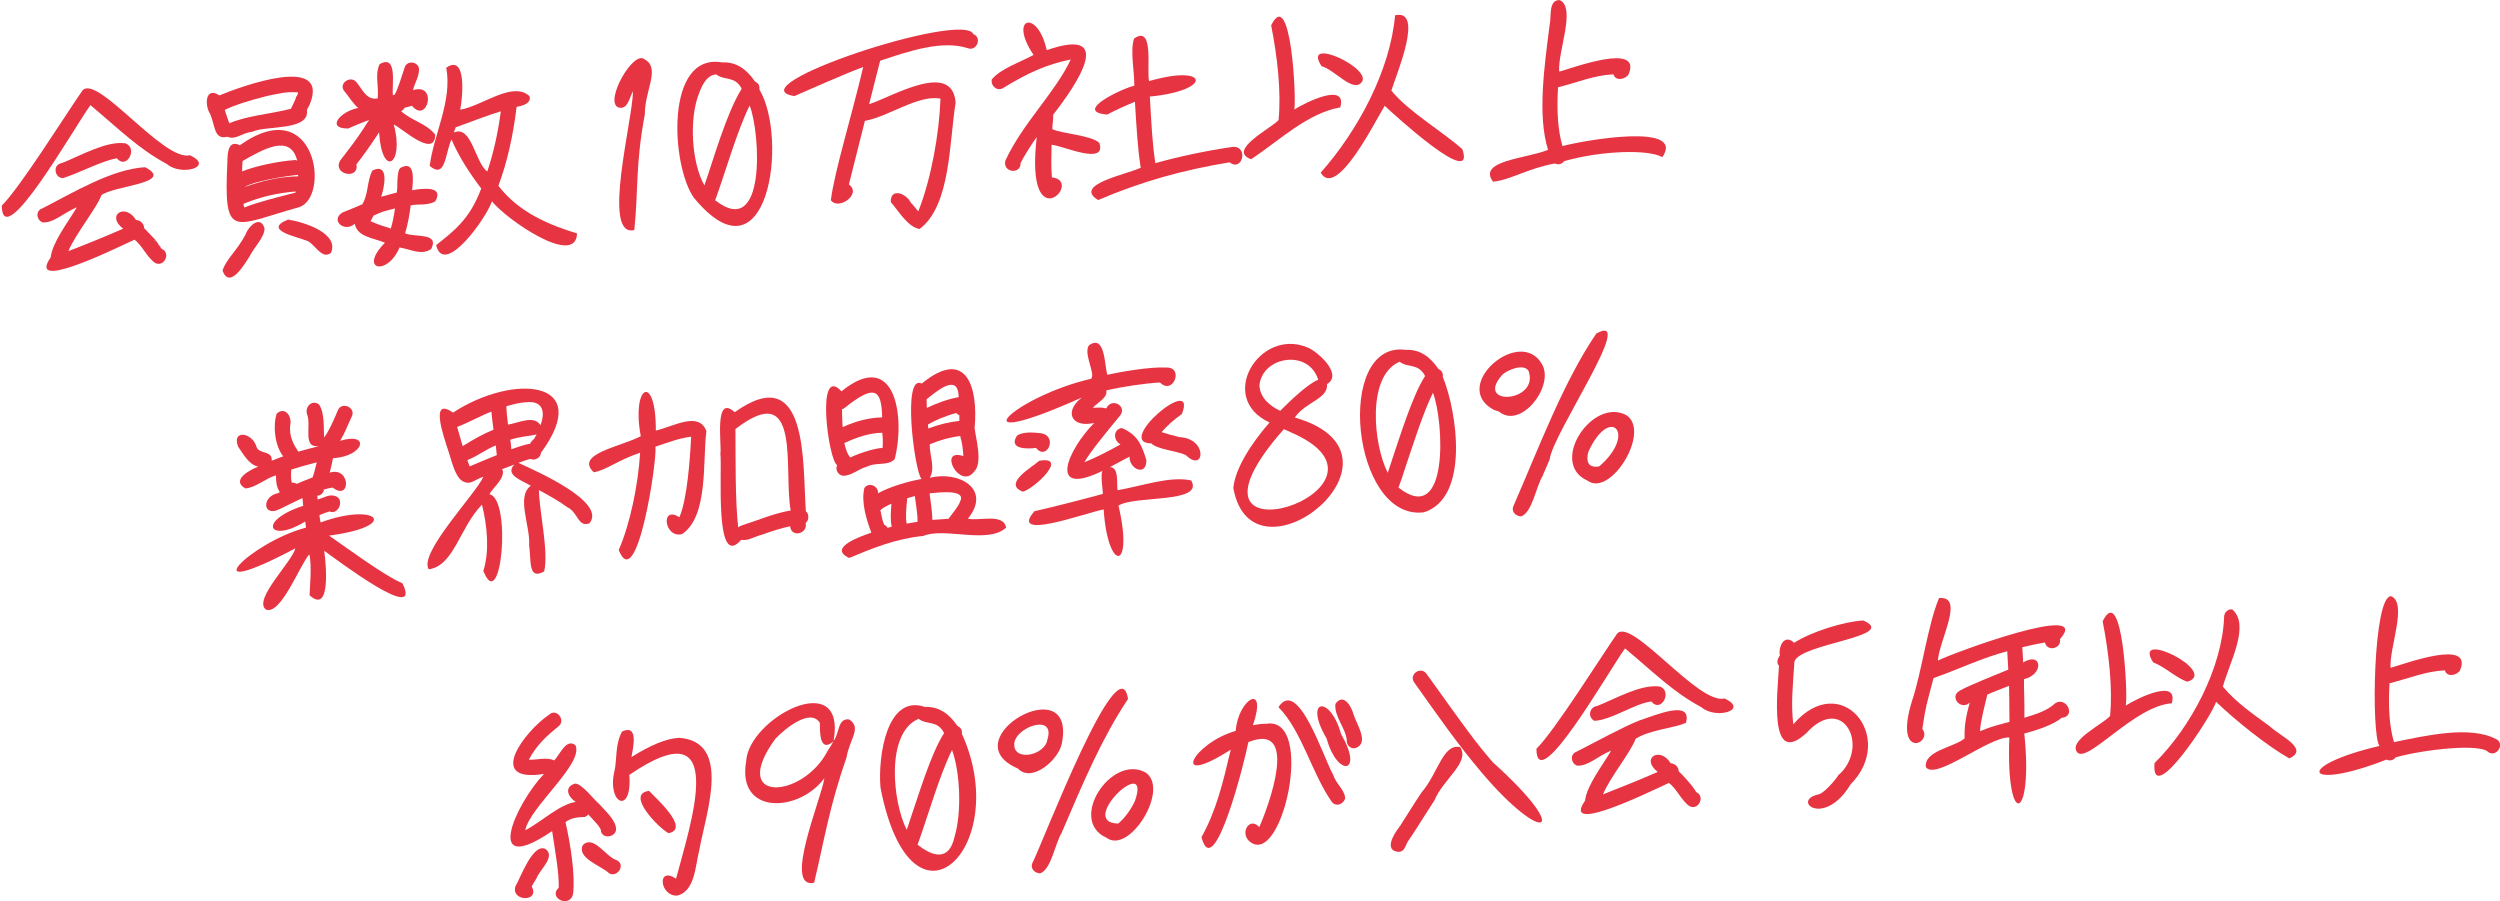 <?xml version="1.0" encoding="UTF-8"?>
<svg id="_レイヤー_1" data-name="レイヤー 1" xmlns="http://www.w3.org/2000/svg" viewBox="0 0 235.81 85.03">
  <defs>
    <style>
      .cls-1 {
        fill: #e63443;
        stroke-width: 0px;
      }
    </style>
  </defs>
  <path class="cls-1" d="M140.82,17.14c1.69-.17,3.22-1.24,5.84-1.72.34.15.65.07.88-.22,3.48-.99,7.89-1.14,9.26-.38,2.24-3.29-7.44-1.58-9.42-1.04-.42-1.41-.56-3.28-.42-5.55,1.88-.46,3.37-1.13,5.23-1.22.2.71,1.18.45,1.43-.01,1.27-3.02-5.17-.63-6.55-.24-.15-1.89,1.61-6.01.06-6.75-1.11-.06-.78,1.64-.96,2.33-.48,3.79-1.18,8.54-.15,11.79-1.96.83-6.73,1-5.18,3.02Z"/>
  <path class="cls-1" d="M124.57,16.29c1.49,2.52,5.14-4.86,6.04-6.31.71.67,8.67,7.99,7.32,4.08-1.91-1.68-5.06-3.52-6.69-5.51.49-1.6,3.11-7.72.35-7.11-.46,5.22-3.51,10.89-7.02,14.85Z"/>
  <path class="cls-1" d="M118.02,15.02c2.7-1.81,5.34-4.36,8.4-4.89.67-2.4-3.15-.54-4.34.2.22-.73-.28-11.79-2.18-7.94.6,3.01.96,6.31.7,8.93-.6.73-4.92,2.87-2.59,3.7Z"/>
  <path class="cls-1" d="M124.66,6.25c1.18.29,2.89,2.44,3.72,1.57,1.34-1.27-5.68-4.54-3.72-1.57Z"/>
  <path class="cls-1" d="M94.62,8.3c2.32-1.41,4.06-2.22,6.38-2.69-1.48,3.14-4.54,6.01-6.17,9.54-.29,1.12,1.47,1.36,1.44.22.32-.65,1.12-1.9,1.52-2.44-1.15,9.92,4.53,4.14,1.43,3.8-.09-1.3-.05-1.46-.03-3.07.87,0,5.22,2.04,4.51-.17-.7-.73-3.54-.87-4.44-1.31,0-.45.11-.98.08-1.36,2.2-2.83,6-8.38-.61-6.09-.85-3.91-3.66-3.12-1.24.45-1.3.71-3.1,1.29-3.94,2.31-.12.6.48,1.15,1.06.82Z"/>
  <path class="cls-1" d="M104.4,10.82c.89-.46,1.78-.87,2.65-1.22.16,2.53.26,4.46.55,6.22-1.33.64-6.43,1.59-4.02,3.05,4.11-1.76,7.99-2.83,12.4-3.56,1.21.94,1.81-1.52.32-1.46-2.43.35-5.05.9-7.32,1.54-.28-1.74-.39-3.86-.52-6.28,5.98-.58,5.59-3.11-.07-1.46-.27-.92.52-5.37-1.41-4.02-.41,1.08.04,3.18.01,4.46-.94.17-5.85,2.43-2.6,2.71Z"/>
  <path class="cls-1" d="M74.94,9.06c1.42-.61,4.57-2.03,6.48-2.74-1.03,4.42-2.74,9.96-3.05,12.56.71,1.02,2.96-.6,1.7-1.48.45-1.84,1.16-4.56,1.51-6,2.19-.38,5.11-2.52,7.13-2.09-.12,3.31-.87,7.54-2.09,10.62-.16-.15-.52-.64-.71-.82-.44-.89-1.93-1.43-1.89-.05.75.85,1.6,2.36,2.72,2.54,2.96-2.21,2.79-8.27,3.4-11.91-.3-4.01-5.91-.6-8.16.14.26-1.07.77-3.03,1.04-4.1,2.83-.95,5.86-1.95,8.25-1.19.85.35,1.4-.99.54-1.32-.9-2.23-22.62,4.95-16.89,5.84Z"/>
  <path class="cls-1" d="M65.49,18.7c6.92,8.35,8.92-5.57,6.14-10.26.05-.45-.16-.61-.43-.77-.77-1.13-1.75-1.85-3.06-1.78-5.45-.98-4.85,9.79-2.66,12.81ZM70.71,9.95c1.03,2.62,1.57,12.73-3.25,8.94.94-2.58,2.07-6.56,3.25-8.94ZM65.93,8.82c.42-1.18.96-1.78,1.63-1.8.77.61,1.77.11,2.4,1.35-1.47,2.35-2.67,6.72-3.52,9.12-1.24-2.24-1.44-6.32-.51-8.67Z"/>
  <path class="cls-1" d="M58.28,10.12c.95.32,1.09-.95,1.42-1.51.02,2.57-3.01,13.85.13,13.09.39-3.66.09-6.12.99-10.89,0-2.36,1.53-4.4-.05-5.23-1.04-.84-3.75,3.93-2.48,4.54Z"/>
  <path class="cls-1" d="M40.68,23.47c.78-1.57-1.53-1.05-2.47-1.46.26-.85.42-1.79.53-2.64.67-.16,1.58.06,2.32-.38.88-1.53-1.34-1.19-2.19-1.05.1-.89.32-2.9-1.1-2.1-.38.25-.26,2-.32,2.07-.01.1-.02.18-.02.25-.69.17-.99.28-1.48.4.28-.77.83-3.29-.83-2.47-.52,1-.36,2.25-.95,3.18-.36.16-1.41.59-1.86.77-1.2.74.19,1.93,1.15,1.07.26,1.23,1.61,1.29,2.85,1.78-2.54,2.59.23,3.19,1.38.45,1.31.26,2.05.74,2.99.15ZM37.25,19.7c-.1.73-.23,1.35-.39,1.86-.53-.22-.72-.17-1.91-.69.03-.06.24-.43.28-.53.16-.07.4-.18.49-.22.5-.22.94-.29,1.53-.46,0,0,0,.02,0,.03Z"/>
  <path class="cls-1" d="M40.53,15.65c1.53,1.29,1.45-1.22,2.06-2.49.69,1.61,1.67,3.13,2.8,4.62-1.09,2.96-2.67,4.07-4.25,5.34.74,3.06,4.76-2.58,5.26-4.13,1.38,1.72,7.92,6.25,8.03,3.03-2.47-.76-5.46-1.92-7.42-4.5.81-2.15,1.38-4.65,1.72-7.44.48-.09,1.43-.29,1.21-1.02-1.61-1.44-4.41.92-6.53,1.29.23-1.18.63-5.31-1.32-3.96.6,3.09-1.21,6.37-1.56,9.28ZM42.82,12.47c.09-.23.11-.33.16-.46,1.31-.47,3.25-1.22,4.26-1.51-.27,2.05-.7,3.96-1.28,5.68-1.16-.85-1.47-4.43-3.15-3.68,0,0,0-.02,0-.03Z"/>
  <path class="cls-1" d="M32.77,12.15c.35-.15,1.36-.59,2.06-.84-.02.04-.44.61-.42.64-.88,1.35-1.52,2.14-2.32,3.19-.76,1.35,1.82,1.84,1.53.36.63-.8,1.35-1.81,2.14-3.02.26,4.4,2.42,3.03,1.38-.73.57.16,3.89,3.31,3.91.95-.84-1.08-2.17-1.27-3.22-2.22.13-.05.25-.17.35-.32.23-.07.46-.13.68-.18,1.46,1.76,2.45-2.2.1-1.48.11-.61.71-1.48.53-2.18-.27-.55-1.11-.59-1.32.04-.26.79-.62,2-.94,2.57-.06.01-.11.03-.17.05-.12-.92.48-3.91-1.25-2.93-.47,1.01-.07,1.92-.18,3.23-1.07.2-1.45-.87-2.01-1.53-.57-.7-1.78.17-1.1.9.41.47.76,1.12,1.27,1.53-1.73.34-3.03,1.94-1,1.94Z"/>
  <path class="cls-1" d="M21.38,12.92s.04,0,.06-.02c.82.33,1.3-.35,2.38-.48,1.24-.6,5.42-.05,5.13-2.04.03-.11.21-.44.23-.44,2.11-4.97-6.59-1.73-8.49-.94-1.24-.84-1.42.72-.93,1.65l.03.03c.52,1.1.36,2.5,1.58,2.23ZM25.02,9.09c1.38-.29,2.06-.47,3.11-.37-.05.13-.08.27-.17.39h-.02c-.1.42-.44.97-.49,1.15-1.95.5-4.17.65-5.82,1.37-.11-.29-.26-.72-.43-1.26.83-.42,2.12-.84,3.82-1.27Z"/>
  <path class="cls-1" d="M23.56,24.15c.39-.8,1.43-1.82,1.39-2.62-.38-1.24-1.48-.24-1.76.52v.02c-.85,1.61-1.9,2.42-2.2,3.46.67,1.8,2.07-.59,2.57-1.38Z"/>
  <path class="cls-1" d="M21.45,15.22c-.37,7.51.49,6.06,6.67,4.35,3.11-.79,1.74-11.01-5.5-5.87-1.06-.54-1.17.68-1.17,1.52ZM27.88,18.08s0,.06,0,.09c-1.81.46-3.44.86-4.84,1.4-.04-.12-.06-.23-.08-.34,1.54-.64,3.2-1.04,4.94-1.17v.03ZM28.1,16.63c-1.77.03-3.49.46-5.03,1.01.74-.51,3.73-1.02,5.05-1.15v.15ZM22.85,15.85c-.01-.19,0-.42.04-.67,1.84-1.04,4.49-2.64,5.14-.04-.03,0-.06-.02-.1-.02l-.03-.03c-1.76.12-3.91.6-5.06,1.08,0-.12.02-.21,0-.32Z"/>
  <path class="cls-1" d="M27.18,20.71c-2.49.98.93,1.65,1.65,1.96.79.14,1.48,1.91,2.39,1.18.8-1.83-2.5-2.9-4.04-3.14Z"/>
  <path class="cls-1" d="M5.74,15.4c-.8.21-.57,1.4.2,1.4,1.51-.47,3.69-1.64,5.08-1.87.92,1.13,2.03-.96.81-1.41-1.77-.25-4.17,1.13-5.91,1.83-.03,0-.07.01-.18.06Z"/>
  <path class="cls-1" d="M15.26,23.49c-.13-.16-.11-.15-.14-.23-.16-.11-.27-.42-.44-.62l-.1.11h0s.03-.09.03-.09l.05-.03s-1.03-1.08-1.07-1.12c0-.43-.35-.73-.76-.76-.99-1.63-2.88-.48-1.22.82-1.52.67-3.25,1.38-5.16,2.12.62-1.55,2.8-4.25,3.1-5.26,1.01-.91,7.08-1.14,4.13-2.66-3.14.19-6.72,2.36-9.67,3.88-.68.19-.6,1.11.02,1.33,1.02.06,1.88-.85,3.22-1.43-.83,1.41-2.31,3.29-2.47,4.73-2.21,3.17,5.3-.45,7.9-1.67.7.48,1.22,1.73,1.97,2.2.85.41,1.48-.95.62-1.33ZM14.61,22.8h-.01s.01,0,.01,0h0ZM14.64,22.8l.1-.03s.01.03.01.04h-.11Z"/>
  <path class="cls-1" d="M17.93,14.64c-2.48.65-8.75-7.68-10.15-6.11C6.19,10.82,1.91,17.67.17,19.39c.03,4.65,6.84-7.39,8.36-9.47,2.76,2.31,4.53,4.11,7.21,5.55,1.35,1.18,4.52.27,2.19-.82Z"/>
  <path class="cls-1" d="M146.17,43.34c.23-2.36,8.33-14.08,4.4-11.88-3.11,4.58-5.36,10.64-7.8,16.23-.27.55.19,1,.71,1.02,1.08-.39,1.41-2.9,2.07-3.89v-.04s.59-1.38.62-1.44Z"/>
  <path class="cls-1" d="M140.81,38.61c.15.08.34.15.56.2,2.05,1.73,5.22-2.32,4.11-4.4-2.03-3.73-8.66,1.91-4.68,4.19ZM141.72,35.33c.52-.45,1.98-1.07,2.46-.35,1.06,3.01-5.19,3.39-2.46.35Z"/>
  <path class="cls-1" d="M149.73,45.33c2.18,1.63,6.03-4.65,3.67-6.17-3.21-1.73-7.34,4.53-3.67,6.17ZM149.82,42.62c2.01-4.45,4.65-1.77,1.03,1.37-1.03.19-1.28-.46-1.03-1.37Z"/>
  <path class="cls-1" d="M134.25,48.34c4.4-1.31,3.2-9.48,1.84-12.79.05-.45-.16-.61-.43-.77-.77-1.13-1.73-1.84-3.06-1.78-6.75-.92-5.12,16.09,1.65,15.33ZM131.28,43.45c-.18.57-.3.93-.38,1.15-1.35-2.61-2.02-9.16,1.12-10.48.76.61,1.76.1,2.4,1.35-1.21,1.84-2.49,6.08-3.14,7.97ZM132.63,43.88c.77-2.28,1.6-4.92,2.53-6.83,1.03,2.61,1.57,12.73-3.25,8.94.17-.43.41-1.13.72-2.11Z"/>
  <path class="cls-1" d="M116.34,46.07c1.82,9.86,18.01-3.16,5.79-6.69,1.07-1.52,3.15-1.74,3.04-3.15,1.56-.94-.95-3.12-1.85-3.46-4.53-1.89-8.58,4.79-3.57,7.08-1.59,1.81-3.28,4.31-3.42,6.23ZM118.79,36.4c.21-2.78,4.64-3.53,5.55-.58-.92.35-2.5,1.84-3.59,2.93-1.01-.48-1.88-1.24-1.95-2.35ZM121.1,40.48c.17.08.47.2.6.27h.01s.03.02.03.02c12.35,5.3-12.81,13.49-.64-.29Z"/>
  <path class="cls-1" d="M112.37,45.32c-1.98-.44-4.58.5-6.95.92-.13-.54.18-2.18-.73-2.18.78-.42,1.02-.54,1.66-.89.07-.02.13-.07.19-.1-.04,1.17,1.61,1.92,1.59.33-.44-1.46-.85-2.41-2.32-3.03-.84.14-.81,1.17-.12,1.55-1.08.6-2.4,1.29-3.41,1.68.59-1.05,2.35-3.16,3.38-4.41.68-.89-.81-1.74-1.31-.67-.49-.1-.62-.09-1.27-.05.31-.4,1.47-.99,1.26-1.64,1.42-.35,3.72-.68,5.04-.75v.03s.07,0,.07,0c1.23,1.18,2.25-1.53.54-1.44-1.52-.09-4.32.41-5.55.68-.26-1-.22-3.85-1.72-2.78-.49.68.35,2.16.3,2.92-.04.07-.06.14-.07.23-7.32,1.67-13.16,7.25-.92,1.78-1.72,1.36-.93,2.89,1.18,2.39-2.52,2.56-4.46,7.08.79,4.52-.23.25.04,1.86.02,2.18-1.93.53-5.42,1.41-6.45,1.63-2.49,2.87,4.81.16,6.53-.17.4,5.96,2.87,5.86,1.4-.36,1.5-.98,8.08-.19,6.87-2.35Z"/>
  <path class="cls-1" d="M98.25,40.87c-.65-.07-1.74-.19-2.32.22-.85,1.3.97,1.27,1.79,1.16,1.02,1.27,2.08-1.1.52-1.37Z"/>
  <path class="cls-1" d="M111.48,39.05c1.54-3.94-6.43,2.74-2.89,2.77.61.6,2.47.7,3.28,1.12,1.74,1.71,2.11-1.58-.63-1.71-.45-.11-1.23-.32-1.68-.47.5-.58,1.15-1.16,1.93-1.72Z"/>
  <path class="cls-1" d="M98.03,43.46c-.68.61-3.49,2.17-1.55,2.92,1.06-.27,4.39-3.4,1.55-2.92Z"/>
  <path class="cls-1" d="M94.9,49.8c-.18-1.44-2.62-.62-3.6-.88,2.28-2.82-.9-4.54-3.61-3.85.57-.86-.03-2.19.01-3.16,1-.42,1.96-.68,2.88-.78.01.07.05.13.02.18.16.37.24,1.25.27,1.71-2.46-.82-.35,3.27,1.03,1.45.82-.82.13-3.15.03-4.1.35-3.78-.73-7.67-4.99-4.19-1.87-.98-.68,8.27-.02,9-1.33.23-3.13.79-4.1,1.35.05-.7-.87-1.09-1.29-.5-.32,1.34.2,2.99.66,4.21-.89.32-4.2,1.41-2.09,2.39,2.17-.91,4.39-1.82,6.99-2.08,2-.84,6.06.8,7.8-.77ZM83.72,49.79c-.05-.11-.15-.22-.32-.3-.17-.37-.24-.76-.36-1.37.27-.24.57-.39,1.04-.61-.05.9-.12,1.48.03,2.17l-.4.11ZM85.52,49.38c-.12-.51-.04-1.42.01-1.93.03-.22.03-.28.03-.28,0-.06,0-.12,0-.17.26-.07.52-.17.73-.21.07.56.29,1.82.25,2.43-.26.04-.6.09-1.01.17ZM87.4,37.66s.2-.15.18-.15c1.15-.91,2.81-2.18,2.85-.05-.98.16-2.17.61-3.01,1.02-.01-.23-.02-.51-.02-.83ZM87.53,40.04c.65-.38,1.59-.8,2.67-1.08.09.1.18.17.29.2,0,.25,0,.43,0,.54-.96.1-1.94.34-2.93.72l-.03-.39ZM90.56,47.3c-.12.41-.63,1.01-1.09,1.63l-1.52.11c0-.53-.19-1.98-.27-2.5,1.04-.12,3.48-.39,2.88.77Z"/>
  <path class="cls-1" d="M78.97,44.47c.53,1.11,2.23-.42,2.69-.4,1-.55,2.06-.06,2.73-.76,1.01-3.84.12-10.57-5.02-6.4-2.44-2.64-1.25,6.5-.4,6.97-.1.18-.1.38,0,.59ZM83.27,41.46c0,.34,0,.6-.02.79-.84.03-2.42.59-3.04.9-.24-.24-.43-.7-.57-1.36,1.17-.54,2.36-.95,3.58-.97l.05.65ZM79.68,38.47c2.92-2.35,3.46-1.65,3.53.9-1.2.02-2.45.33-3.73.92-.03-.43-.05-1-.06-1.69.1-.02.19-.07.26-.13Z"/>
  <path class="cls-1" d="M56,44.55c1.28-.24,2.15-1.09,4.38-1.85-.19,3.09-.96,6.76-2.02,9.18,1.7,4.27,3.6-8.21,3.47-9.75,1.35-.46,2.27-.8,3.36-.94-.1,2.11-.38,5.96-1.11,7.6-1.8-1.17-1.44,2.01.25,1.59,2.51-1.67,1.93-6.88,2.3-9.72-.72-1.9-3.09-.43-4.77-.05.02-5.51-2.33-4.3-1.42.53-1.83.99-6.27,1.67-4.44,3.4Z"/>
  <path class="cls-1" d="M71.88,50.43c.93-.33,1.89-.64,2.65-.79.09,1.12,1.71.71,1.46-.32.35-.22.32-.91.02-1.1-.31-4.5.27-14.32-6.71-9.34-1.99-1.82-1.2,3.19-1.35,3.9.18,1.62-.58,11.07,1.96,8.14.67.11,1.17-.28,1.97-.49ZM69.93,49.58c-.12.03-.22.09-.3.17-.29-2.56-.24-6.42-.26-9.28,6.3-4.89,4.51,3.85,5.21,7.68-1.6.27-3.11.94-4.65,1.42Z"/>
  <path class="cls-1" d="M47.45,44.56c0-.11-.04-.21-.1-.3.47-.18.84-.32,1.16-.44-.94,1,.76,1.5,1.56,2-1.41,1-.03,3.81-.16,5.61.21,1.52-.11,3.32,1.42,2.47.44-1.88-.47-5.68-.5-7.68,1.12.61,1.99,1.11,2.66,1.61,1.05.48,1.02,1.95,2.11,1.53,1.67-2.04-5.15-4.98-6.7-5.7.46-.17.8-.3,1.13-.37.41.19.98-.11,1-.59,5.09-6.93-2.66-7.48-8.3-3.78-2.29-1.61-.78,2.5-.55,3.29.35.93.67,2.69,1.41,3.14l.02.06h.09c.68.38,1.09-.19,1.89-.44-.65,1.55-6.14,7.21-5.15,8.73,2.4-.34,2.9-3.93,5.02-6.1.51,2.02.72,4.43.13,6.25,1.69,4.28,2.7-6.79.58-7.23.22-.51,1.24-1.27,1.27-2.06ZM50.49,41.2c-.16.35-.36.32-.48.65-.39.05-1.24.33-1.78.53-.03-.38-.05-.62-.1-.9.91-.31,1.7-.32,2.49-.5-.04.08-.09.15-.13.21ZM49.6,37.95c1.51-.2,1.9.79,1.38,2.16-.61-1.01-2.16-.18-3.06-.06-.1-.73-.15-1.31-.16-1.73.71-.21,1.32-.34,1.83-.38ZM43.66,42.07s-.01,0-.02.01c-.11-.38-.38-1.32-.52-1.81,1.2-.46,2.38-1.14,3.23-1.44.04.47.11,1.04.2,1.7-.86.35-1.83.87-2.89,1.54ZM44.3,43.98c-.08-.19-.15-.38-.22-.58.98-.38,1.94-1.13,2.69-1.38.03.23.04.59.09.91-.73.29-1.59.65-2.56,1.06Z"/>
  <path class="cls-1" d="M37.96,55.02c-1.69-.71-5.13-3.26-6.92-4.5,6.84-.9,4.53-3.2-.8-1.24-.04-.25-.1-.47-.11-.69.43-.18.73-.29.95-.35.86.38,1.46-1.16.55-1.45-.57-.2-1.05.15-1.67.33l-.03-.37c.3,0,.56-.21.63-.54l-.14-.03s0,0,0,0h.09s0,0,0,0c.02,0,.05-.01.07-.01,0,0,0,0,0,0,.48-.12.46-.14.8-.18,1.72,1.33,1.72-2.02-.28-1.41.1-.37.21-.86.31-1.36,2.99-.18,3.53-2.52.67-1.64.5-.84.54-1.09,1.1-2.29.43-.85-.97-1.47-1.32-.57-.34.82-.81,1.92-1.29,2.55-.06-.83.08-2.28-.47-3.11-.63-.51-1.36.18-1.14.9.45,1.1-.49,3.23,1.14,3.02,0,0,0,0,0,0-.71.18-1.37.35-1.96.52-.38-.56-.91-1.44-.76-2.52.18-.85-.53-1.77-1.28-1.06-.38,1.14-.17,3.07.62,4.02-.36.14-.83.31-1.09.41.08-1-1.17-.56-1.44-1.31-.35-1.32-2.34-1.68-1.74-.03.46.64.99,1.72,1.91,1.9-.78.31-2.61,1.26-1.22,2.06.99-.06,1.95-.99,2.89-1.23,0,.61.06,1.15.37,1.58-.15.07-.19.1-.18.1-1.55.3-1.44,2.26.1,1.53.83-.39,1.57-.79,2.21-1.07.02.27.04.51.07.73-4.43,1.45-3.19,3.58.19,1.48.04.25.06.44.07.58-5.25,1.36-11.16,7.33-1,1.95-.32,1.3-3.97,4.79-2.8,5.76,1.41.67,3.28-4.33,4.12-5.19.25,1.09.04,3.12.02,3.86,2.05,1.85,1.54-3.06,1.38-4.2,1.25.89,9.3,6.99,7.39,3.09ZM29.49,45.03c-.82.31-1,.4-1.5.61-.13-.09-.3-.12-.46-.11-.1-.24-.1-.89-.05-1.24.64-.21,1.44-.43,2.4-.68-.16.66-.29,1.13-.39,1.42Z"/>
  <path class="cls-1" d="M235.45,69.72c-2.46-1.31-6.65-.33-9.64.28-.42-1.41-.56-3.28-.42-5.55,1.87-.47,3.37-1.13,5.22-1.22.21.72,1.18.44,1.43,0,1.27-3.02-5.16-.63-6.55-.24-.14-1.86,1.61-6.1.06-6.75-1.7-.15-1.91,13.06-1.11,14.12-8.12,1.9-7.16,4.34.66,1.29.34.15.65.07.88-.22,2.9-.79,8.01-1.3,8.72-.49.77.53,1.62-.76.76-1.22Z"/>
  <path class="cls-1" d="M214.11,68.52c-1.75-1.28-3.17-2.25-4.44-3.75.58-2.19,2.63-5.81.88-7.29-.39-.06-.75.29-.76.67-.16,4.78-3.11,10.42-6.57,13.83-.35,4.35,5.43-4.49,5.81-5.78,1.85,1.77,4.78,4.13,6.91,5.34,1.9-.88-.77-2.06-1.84-3.02Z"/>
  <path class="cls-1" d="M204.85,66.35h0c.67-2.4-3.16-.54-4.34.2.22-.74-.28-11.79-2.18-7.95.59,3,.96,6.32.7,8.93-.6.74-3.99,2.32-3.1,3.43.97,1.11,5.41-4.4,8.92-4.62Z"/>
  <path class="cls-1" d="M203.09,62.47c1.11.43,2.35,1.59,3.24,1.83,3-.92-5.3-5.06-3.24-1.83Z"/>
  <path class="cls-1" d="M193.85,66.34c-.77.72-1.83,1.03-2.9,1.36.02-1.73-.05-2.5-.04-3.64,1.9-.44,1.72-2.64-.08-1.58-.01-.36-.04-.84-.08-1.43.83-.2,1.55-.35,2.14-.45.21.91,1.57.59,1.42-.32,3.2-3.61-10.28,1.37-11.52,2.03.11-1.91,2.57-6.13.11-5.9-1.05,2.47-1.62,6.91-2.53,9.64-1.81,5.73,2.02,4.1.95,2.69.35-2.26.34-2.04,1.06-4.78,2.36-.83,4.66-1.94,6.95-2.53.05.74.08,1.31.1,1.73-1.18.5-3.76,1.5-4.6,2-.99.57.15,1.9.96,1.11-.33,1.25-.52,2.11-.48,3.38-.95.83-3.87,1.16-3.65,2.71.92,1.29,5.92-2.87,7.87-2.8-.35,8.73,2.28,7.96,1.41-.37.98-.25,2.76-.81,3.51-1.48,1.44-.11.44-2.09-.62-1.36ZM188.43,68.39c-.6.16-1.29.42-1.67.58.07-1.09.46-2.42.69-3.45.5-.24,1.42-.57,2.05-.83.02.77.03,1.91.04,3.4l-1.11.3Z"/>
  <path class="cls-1" d="M175.75,58.53c-1.76.08-4.89,1.05-6.52,2.1-.85-.83-1.5.2-1.35,1.22-.22.28-.34.66-.08.95-.11,2.37-1.06,9.75,2.61,6.32,3.39-3.71,5.97,1.19,3.09,3.92h-.04c-.38.6-1.47,1.85-1.98,1.9-2.53.59.58,3.17,3.08-.96,4.38-4.41-.9-10.91-5.41-5.66-.23-1.97-.04-3.66.11-5.92.52-1.72,9.96-2.36,6.48-3.88Z"/>
  <path class="cls-1" d="M160.01,74.72c-.13-.16-.11-.15-.14-.22-.29-.44-1.11-1.37-1.53-1.75,0-.42-.35-.73-.76-.76-.99-1.63-2.88-.47-1.22.82-1.53.67-3.26,1.38-5.16,2.12.71-1.7,2.5-3.77,3.09-5.26,1.45-.86,3.47-.96,4.73-1.48.66-2.29-2.98-.68-4.37-.24-1.52.59-4.34,2.14-5.96,2.96-.63.24-.52,1.1.07,1.31,1.02.06,1.88-.85,3.22-1.43-.83,1.41-2.31,3.3-2.47,4.73-2.21,3.16,5.29-.44,7.9-1.67.7.48,1.23,1.73,1.97,2.2.85.41,1.48-.95.62-1.33Z"/>
  <path class="cls-1" d="M162.68,65.88c-2.46.66-8.76-7.68-10.15-6.11-1.59,2.29-5.87,9.14-7.61,10.86.02,4.65,6.83-7.38,8.36-9.47,2.73,2.28,4.54,4.13,7.21,5.55,1.35,1.18,4.52.26,2.19-.82Z"/>
  <path class="cls-1" d="M150.42,67.99c1.61-.09,3.86-1.67,5.34-1.82.92,1.13,2.03-.97.81-1.41-1.78-.25-4.14,1.12-5.91,1.83-.76.09-.94,1.08-.25,1.41Z"/>
  <path class="cls-1" d="M137.74,70.47c-1.66-.36-2.07,2.45-3.65,4.27-.88,1.32-1.52,2.38-2.05,3.2h-.05s0,.07,0,.07c-.52.64-1.5,2.26-.05,2.34.61-.01.63-.71.92-1.07.83-1.22.99-1.55,2.44-3.78.82-2.01,3.38-3.59,2.43-5.02Z"/>
  <path class="cls-1" d="M140.81,71.9c-1.55-1.77-2.94-3.73-4.25-5.55-.56-.77-1.46-2.06-2.02-2.81-.55-.73-1.69.09-1.14.84,2.13,2.99,4.07,5.8,6.34,8.47,5.84,6.91,8.75,5.97,1.07-.95Z"/>
  <path class="cls-1" d="M125.73,73.04c-.87-1.49-3.29-9.21-5.14-6.34,2.21,2.25,3.11,6.16,5,8.89.37.58,1.2.27,1.29-.33-.09-.84-.81-1.22-1.15-2.22Z"/>
  <path class="cls-1" d="M127.67,67.39c-.2-.79-.97-2.07-1.71-.99-.12,1.26,1.06,2.35,1.08,3.55.01.39.41.7.78.62,1.39-.44.16-2.21-.15-3.19Z"/>
  <path class="cls-1" d="M126.49,69.23c-1.01-3.7-3.59-3.38-1.35.45,1,3.64,3.56,3.36,1.35-.45Z"/>
  <path class="cls-1" d="M119.39,68.27c-.39,0-.8.05-1.21.14,1.42-4.14-1.41-2.48-1.62.53-4.07,1.16-6.29,5.5-.47,1.77-.76,3.22-1.37,5.76-2.76,8.25,1.16,4.51,4.11-7.29,4.42-8.96,4.82-1.93,1.97,5.89,1.03,8.02-.86-.99-1.81.42-1,1.27,3.13,2.96,6.38-11.92,1.61-11.01Z"/>
  <path class="cls-1" d="M100.15,70.16c1.48-7.27-10.55-.41-4.14,2.33,1.31,1.39,3.82-.81,4.14-2.33ZM98.8,69.73c-.19,1.5-3.09,2.12-3.13.55-.12-1.62,3.93-3.11,3.13-.55Z"/>
  <path class="cls-1" d="M106.4,65.93c-.84-5.39-8.02,13.51-9,15.43-.27.55.19,1,.71,1.02,1.08-.39,1.41-2.9,2.07-3.89v-.03c1.99-4.66,3.79-8.9,6.22-12.53Z"/>
  <path class="cls-1" d="M108.03,72.85c-3.21-1.73-7.34,4.53-3.66,6.17,2.17,1.62,6.03-4.65,3.66-6.17ZM107.05,75.55c-.35.77-.93,1.59-1.57,2.13-3.98-.05,3.2-6.77,1.57-2.13Z"/>
  <path class="cls-1" d="M90.73,69.23c.05-.45-.16-.61-.43-.77-.78-1.14-1.74-1.83-3.06-1.78-3.61-1.23-4.44,4.71-4.19,7.61,2.94,15.11,12.53,5.57,7.68-5.07ZM85.91,77.13c-.18.57-.3.93-.38,1.15-1.34-2.61-2.02-9.16,1.12-10.48.75.61,1.77.09,2.4,1.35-1.24,1.9-2.45,5.99-3.14,7.97ZM90.05,78.88c-.53,2.49-2.17,1.84-3.5.8.93-2.57,2.07-6.57,3.25-8.94.8,2.21.9,5.96.25,8.14Z"/>
  <path class="cls-1" d="M80.11,67.86c-1.12-.15-.91,1.3-1.48,2.02,1.24-7.05-8.06-2.12-8.25,1.94-.89,5.11,5,4.82,7.38,1.58-.29,1.97-3.93,10.48-.97,9.87.95-3.94,1.41-7.11,3.05-11.79.28-1.77,1.48-2.81.26-3.62ZM78.07,70.82c-2.37,4.58-9.39,4.98-4.93-1.14.93-.98,3.31-2.91,4.19-1.5.01.7-.07,2.92,1.28,1.75-.16.29-.33.58-.54.89Z"/>
  <path class="cls-1" d="M58.16,81.13c-1.04-.32-2.15-2.4-3.18-1.43-.62,1.25,1.77,1.97,2.48,2.68.79.42,1.59-.83.7-1.25Z"/>
  <path class="cls-1" d="M51.45,80.08c-1.2-.59-2.37,2.77-2.82,3.49-.51,1.48,2.35,1.56,1.52.04.13-.24.33-.55.47-.79h0c.27-.77,1.83-2.03.83-2.74Z"/>
  <path class="cls-1" d="M55.16,77.06c.14-.05.24-.13.33-.24.9.99.86.89,1.17,1.4.03,1.1,1.75.74,1.41-.29-.17-.77-1.14-1.61-1.57-2.11-.39-.29-1.6-1.91-2.25-1.91-1,.28-.78,1.18.06,1.73-1.55.22-3.28,1.92-4.76,2.67.38-2.15,5.54-6.28,4.73-8.02-.9-.69-1.47.93-2.02,1.44-.61-.34-1.65-.04-2.38-.07.79-1.49,1.78-2.31,2.81-3.16.71-.56-.21-1.76-.91-1.08-2.27,1.53-6.04,6.47-.47,5.58-2.71,2.85-5.83,9.88.77,5.39.26,1.77.67,3.97.62,5.34-1.04.97,1.03,1.95,1.35.62.23-1.85-.25-4.77-.71-6.8.59-.47,1.33-.47,1.83-.49Z"/>
  <path class="cls-1" d="M63.06,78.59c2.09-.41-1.23-3.33-1.84-3.99-2.28.28.96,3.54,1.84,3.99Z"/>
  <path class="cls-1" d="M64,69.6c-1.13.06-2.62.67-4.44,1.81.16-.89.7-3.14-.89-2.41-.67,1.27-.46,2.64-.71,3.72-.75,3.12,1.7,4.21,1.4.37,9.55-6.52,5.78,4.59,4.41,9.79-1.84-1.22-1.55,1.67.11,1.6,1.68-.42,1.7-2.8,2.07-4.26.67-3.64,3.1-10.32-1.95-10.63Z"/>
</svg>